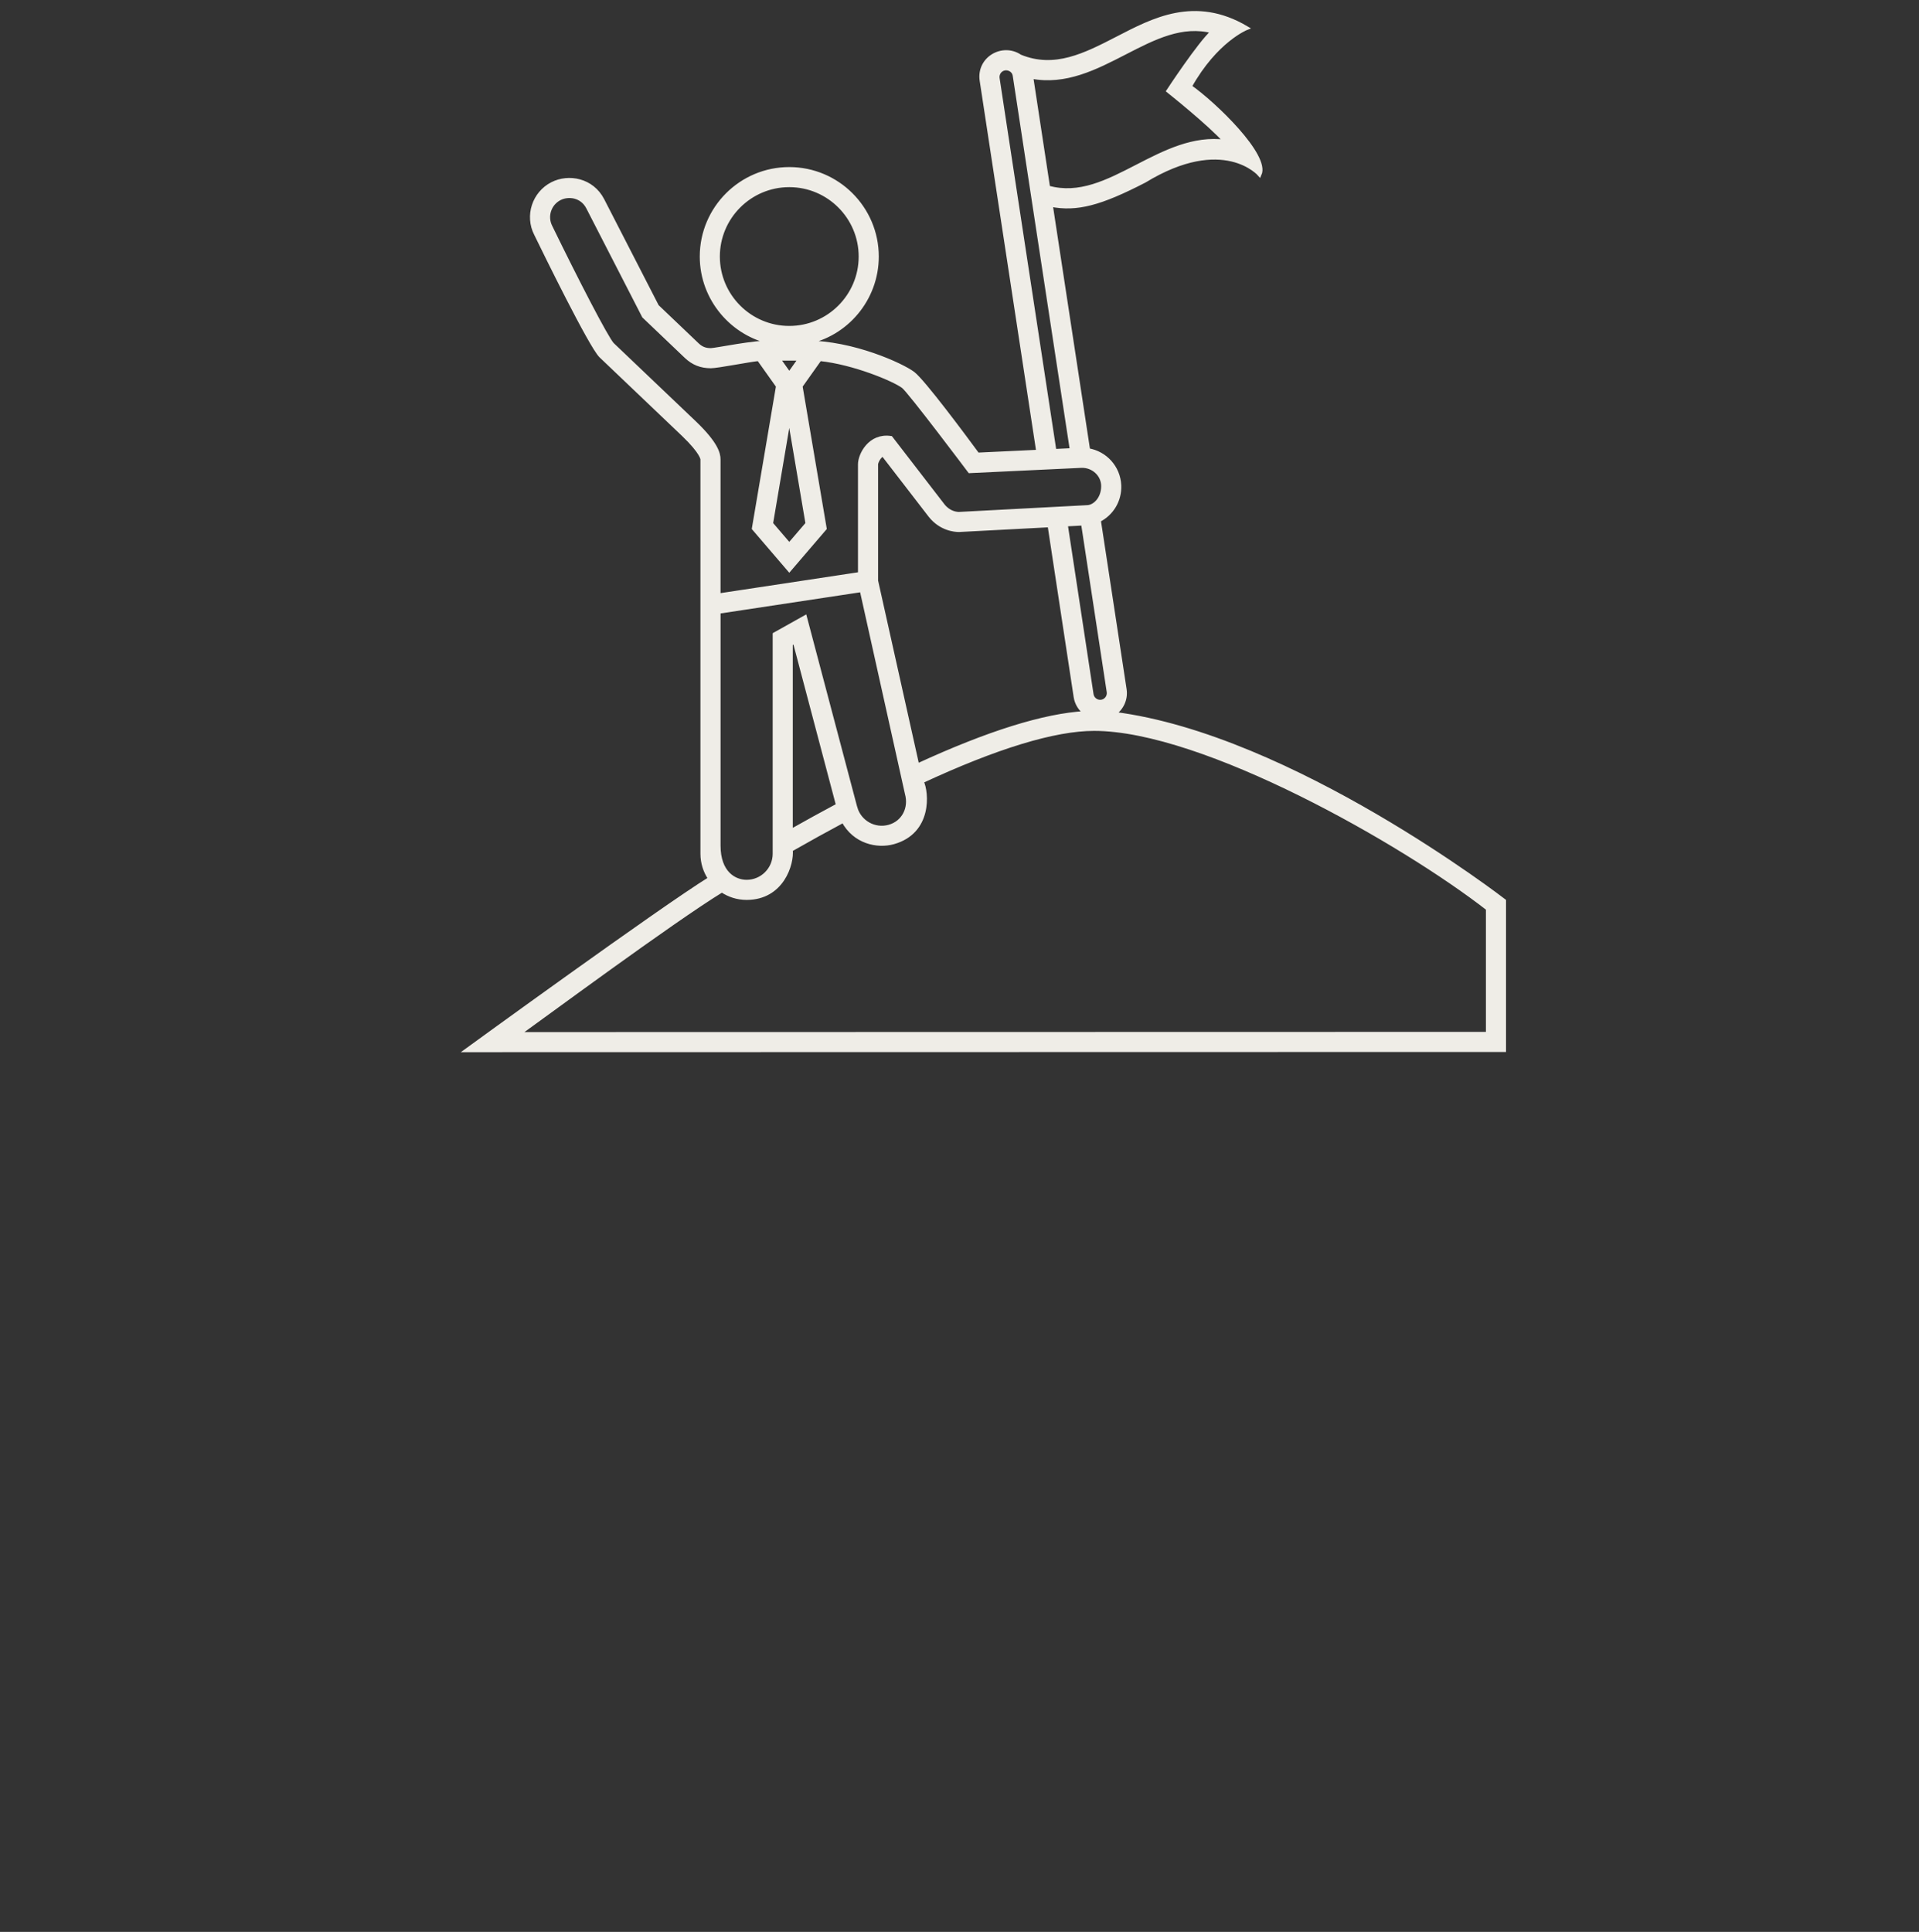 <?xml version="1.0" encoding="UTF-8"?>
<svg width="148px" height="149px" viewBox="0 0 148 149" version="1.1" xmlns="http://www.w3.org/2000/svg" xmlns:xlink="http://www.w3.org/1999/xlink">
    <rect x="0" y="0" width="148" height="149" fill="#333333" stroke="none"/>
    <!-- Generator: sketchtool 54.1 (76490) - https://sketchapp.com -->
    <title>7642D47A-93EB-4E32-BDB6-F40980CC9543</title>
    <desc>Created with sketchtool.</desc>
    <g id="Page-1" stroke="none" stroke-width="1" fill="none" fill-rule="evenodd">
        <g id="07.-Fundraising-Overview_D_OnB" transform="translate(-731, -1196)" fill="#EFEDE7">
            <g id="Create-your-own-campaign" transform="translate(204, 1003)">
                <g id="Group-14" transform="translate(507, 194)">
                    <path d="M134.75,78.734 L59.985,78.75 C61.698,77.531 71.86,70.008 75.676,67.673 C76.221,68.041 76.876,68.256 77.581,68.256 C80.325,68.256 81.108,65.615 80.991,64.541 C82.382,63.748 83.738,62.999 85.038,62.303 C85.904,63.93 87.65,64.316 88.914,63.96 C91.749,63.16 91.505,60.127 91.085,59.265 C96.854,56.583 101.33,55.22 104.384,55.22 C112.846,55.22 128.239,64.009 134.749,69.084 L134.749,78.734 L134.75,78.734 Z M73.578,31.62 L67.222,25.563 C66.768,25.08 64.45,20.588 62.457,16.492 C62.046,15.694 62.362,14.711 63.162,14.3 C63.823,13.961 64.872,14.068 65.354,15.005 L69.659,23.388 L72.918,26.495 C73.462,27.011 74.068,27.251 74.826,27.251 C75.344,27.25 77.749,26.768 78.515,26.693 L79.998,28.781 L78.138,39.755 L80.872,42.944 L83.606,39.755 L81.746,28.781 L83.227,26.695 C85.86,26.97 88.95,28.267 89.663,28.803 C90.144,29.163 94.786,35.341 94.786,35.341 L103.404,34.933 C104.299,34.906 105.071,35.596 105.076,36.484 C105.082,37.475 104.407,38.112 103.822,38.112 L93.96,38.633 C93.79,38.633 93.197,38.586 92.729,37.995 L88.703,32.775 C87.096,32.533 86.32,34.069 86.32,34.811 L86.32,43.268 L75.42,44.919 L75.42,34.431 C75.421,33.983 75.23,33.206 73.578,31.62 L73.578,31.62 Z M82.274,39.386 L80.871,41.022 L79.469,39.386 L80.871,31.106 L82.274,39.386 Z M80.871,27.851 L80.029,26.664 L81.714,26.664 L80.871,27.851 Z M75.368,18.786 C75.368,15.752 77.837,13.284 80.871,13.284 C83.906,13.284 86.374,15.752 86.374,18.786 C86.374,21.82 83.906,24.288 80.871,24.288 C77.837,24.288 75.368,21.82 75.368,18.786 L75.368,18.786 Z M96.943,5.036 C96.893,4.704 97.108,4.34 97.5,4.28 C97.754,4.241 98.186,4.376 98.256,4.836 L102.66,33.716 L101.325,33.779 L96.943,5.036 Z M106.754,3.068 C109.015,1.903 111.166,0.794 113.543,1.426 C112.526,2.324 110.107,6.012 110.107,6.012 C110.107,6.012 113.28,8.532 114.527,9.928 C112.05,9.592 109.84,10.732 107.687,11.841 C105.401,13.021 103.234,14.136 100.837,13.466 L99.534,4.917 C102.169,5.432 104.494,4.233 106.754,3.068 L106.754,3.068 Z M87.571,43.787 L87.571,34.811 C87.573,34.669 87.771,34.187 88.102,34.042 L91.743,38.764 C92.565,39.802 93.647,39.882 93.96,39.882 C94.03,39.882 95.28,39.815 100.942,39.515 L102.954,52.747 C103.031,53.257 103.313,53.698 103.705,53.991 C100.546,54.166 96.196,55.524 90.749,58.04 L87.571,43.787 Z M84.626,61.105 C83.456,61.73 82.238,62.399 80.992,63.103 L80.992,48.655 L81.29,48.488 L84.626,61.105 Z M82.086,46.611 L79.742,47.923 L79.742,64.846 C79.742,66.037 78.773,67.006 77.582,67.006 C76.65,67.006 75.422,66.338 75.422,64.216 L75.422,46.183 L86.453,44.513 L89.938,60.199 C90.254,61.318 89.696,62.442 88.576,62.757 C87.456,63.072 86.288,62.419 85.973,61.299 L85.971,61.299 L82.086,46.611 Z M105.503,52.359 C105.558,52.722 105.308,53.061 104.946,53.117 C104.586,53.171 104.243,52.915 104.19,52.561 L102.198,39.45 C102.198,39.45 103.098,39.401 103.524,39.379 L105.503,52.359 Z M105.909,54.051 C106.506,53.65 106.854,52.929 106.739,52.172 L104.75,39.122 C105.748,38.62 106.377,37.581 106.326,36.427 C106.262,35.048 105.244,33.941 103.926,33.723 L101.042,14.799 C103.05,15.189 104.854,14.711 108.262,12.952 C114.373,9.228 117.146,12.452 117.146,12.452 C117.81,11.026 113.708,7.04 111.767,5.675 C113.766,2.098 116.141,1.164 116.141,1.164 C112.144,-1.203 108.918,0.546 106.182,1.956 C103.692,3.24 101.338,4.452 98.668,3.352 C97.33,2.444 95.446,3.512 95.707,5.223 L100.069,33.838 L95.396,34.059 C94.369,32.663 91.197,28.39 90.413,27.801 C89.564,27.164 85.786,25.414 82.153,25.414 C85.258,24.836 87.625,22.07 87.625,18.786 C87.625,15.063 84.595,12.035 80.871,12.035 C77.147,12.035 74.118,15.063 74.118,18.786 C74.118,22.07 76.507,24.825 79.589,25.414 C78.201,25.352 75.218,25.999 74.824,25.999 C74.39,25.999 74.087,25.88 73.778,25.587 L70.674,22.628 L66.465,14.433 C65.658,12.864 63.844,12.544 62.589,13.188 C61.177,13.912 60.618,15.651 61.338,17.05 C62.031,18.475 65.53,25.624 66.334,26.443 L72.713,32.523 C74.154,33.906 74.17,34.409 74.17,34.431 L74.17,64.846 C74.17,65.557 74.39,66.218 74.763,66.764 C71.009,69.082 56,80 56,80 L136,79.984 L136,68.479 C136,68.479 119.588,55.779 105.909,54.051 L105.909,54.051 Z" id="Fill-1" stroke="#EFEDE7" stroke-width="0.3"></path>
                </g>
            </g>
        </g>
    </g>
</svg>